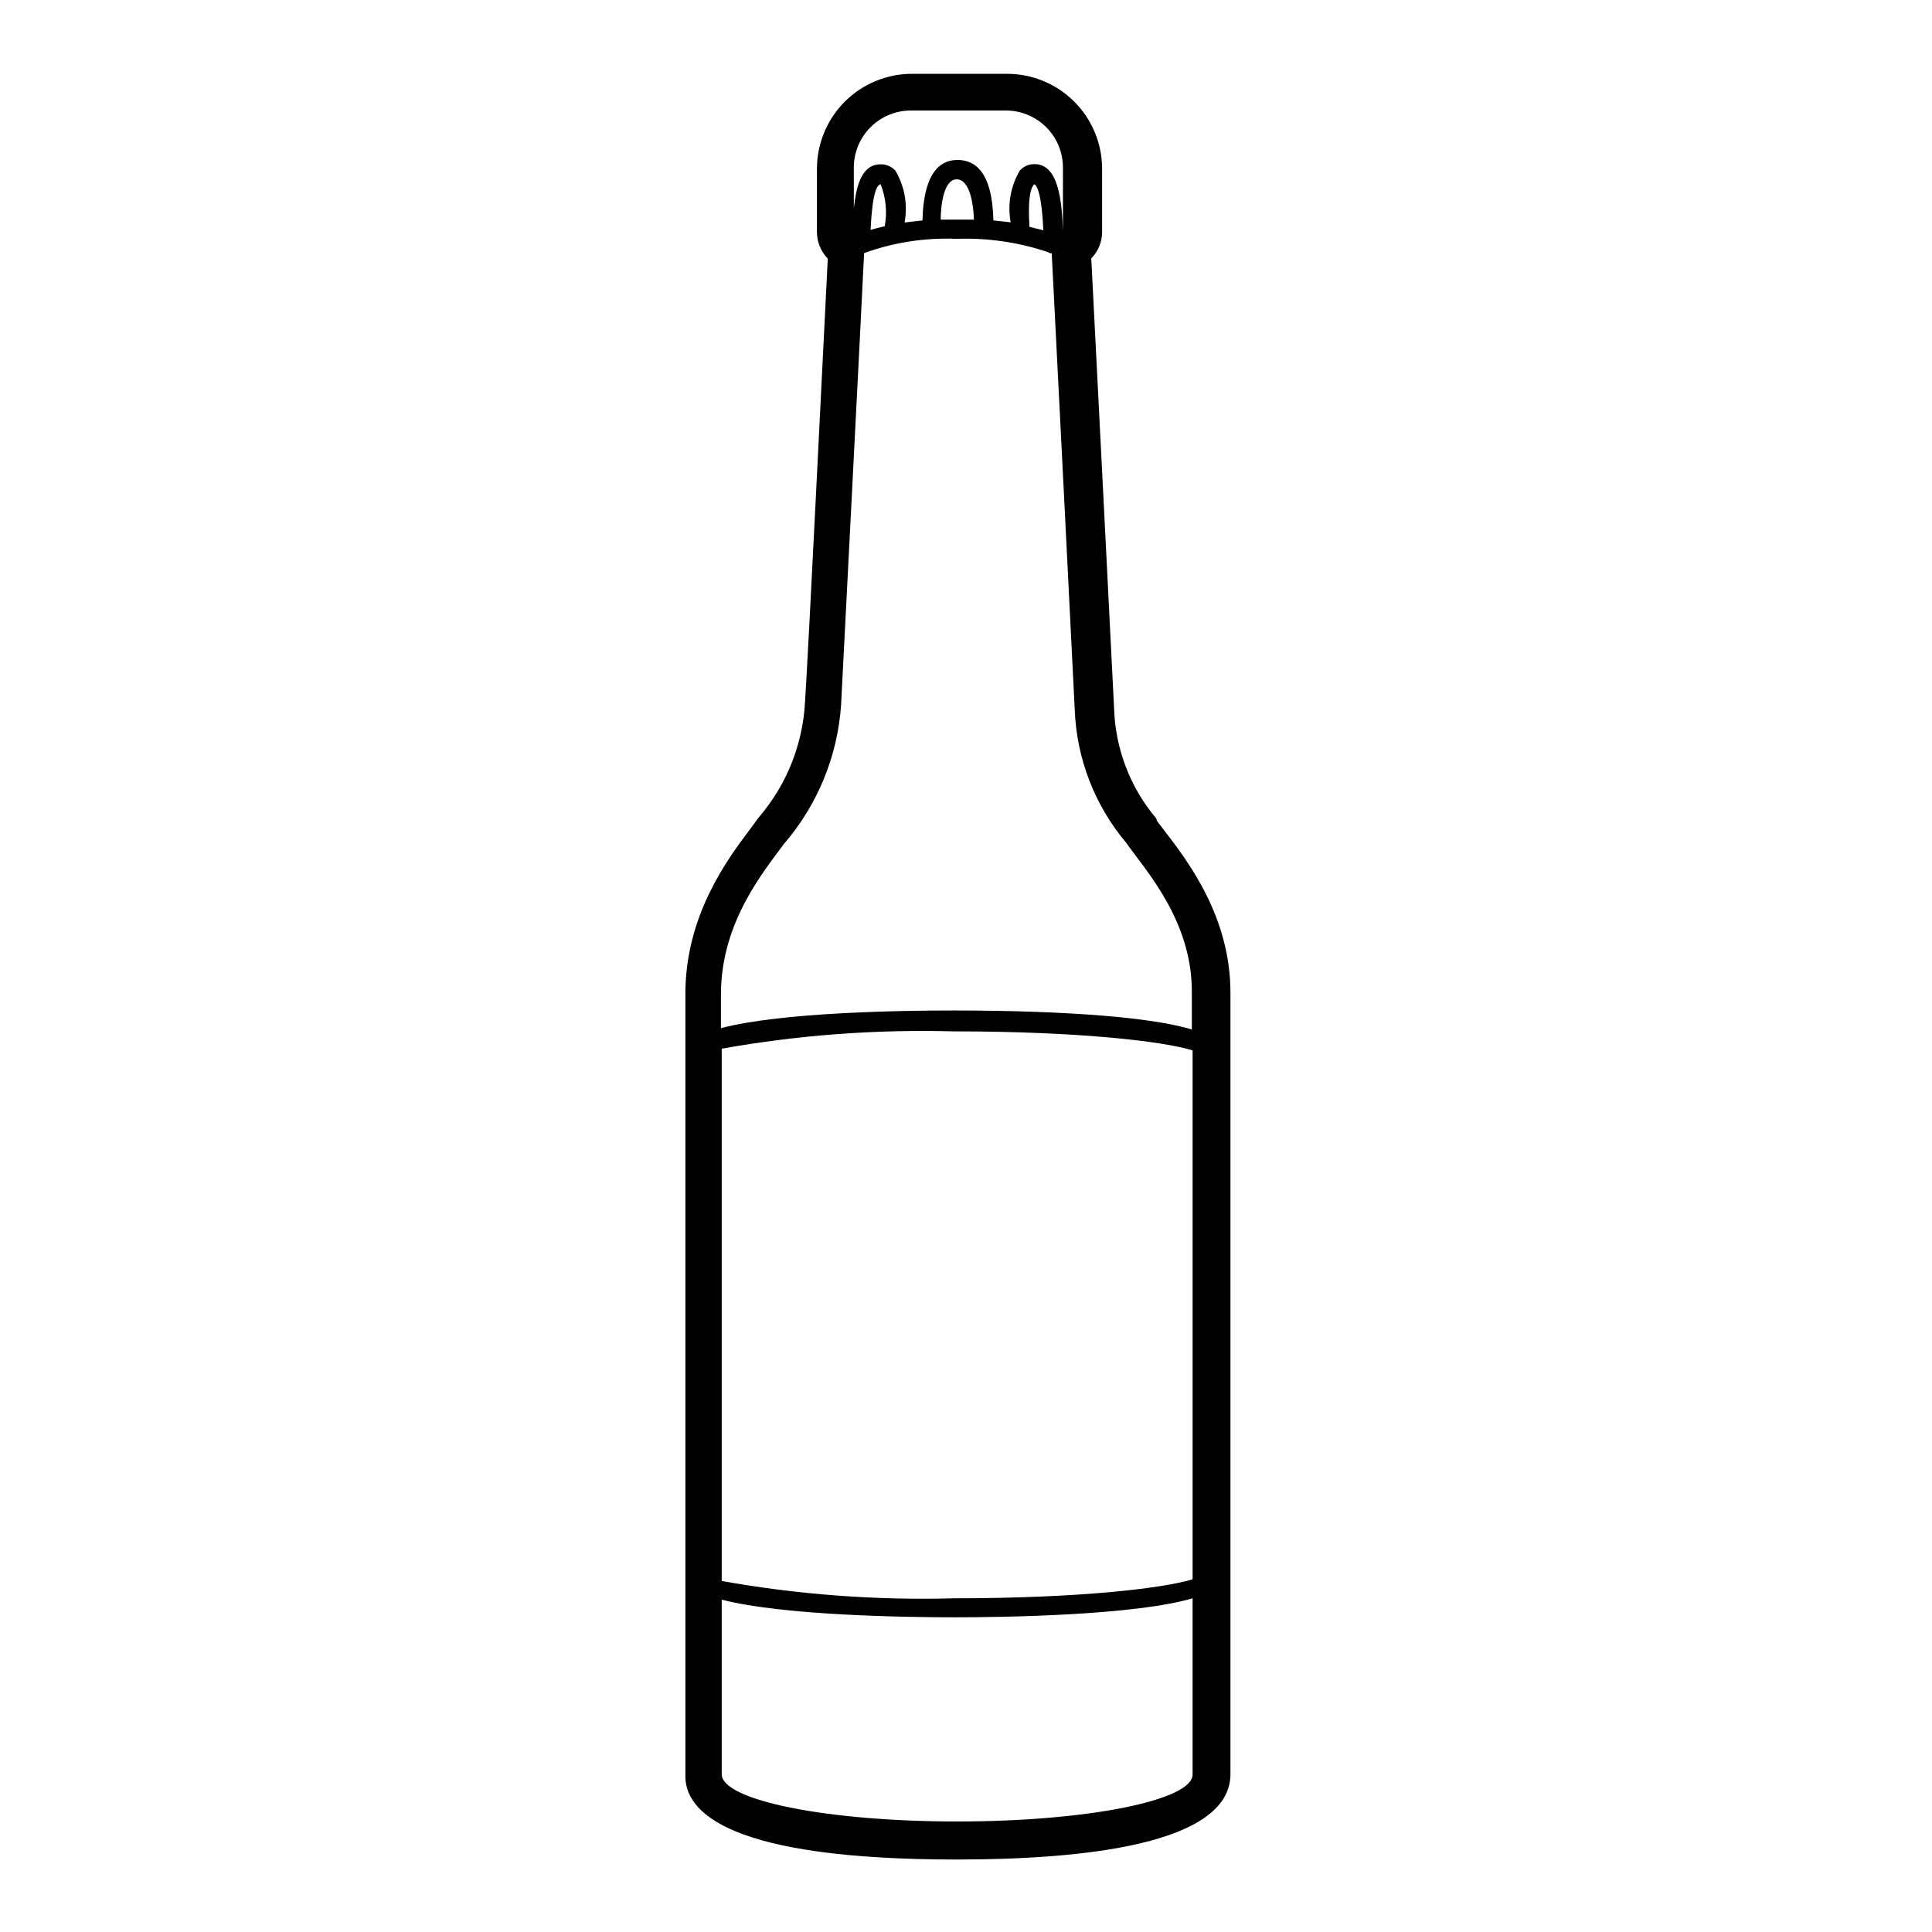 <?xml version="1.0" encoding="UTF-8"?>
<!-- Uploaded to: SVG Repo, www.svgrepo.com, Generator: SVG Repo Mixer Tools -->
<svg fill="#000000" width="800px" height="800px" version="1.1" viewBox="144 144 512 512" xmlns="http://www.w3.org/2000/svg">
 <path d="m397.63 636.79c33.051 0 72.449-3.93 72.449-22.621v-207.12c0-20.152-11.336-34.863-17.383-42.773l-2.016-2.621-0.301-0.805c-6.871-8.164-10.793-18.402-11.133-29.07-0.754-15.617-4.785-94.363-6.047-119.3 1.844-1.887 2.875-4.418 2.871-7.055v-16.676c0-6.68-2.652-13.086-7.379-17.812-4.723-4.723-11.129-7.375-17.812-7.375h-25.191 0.004c-6.684 0-13.09 2.652-17.812 7.375-4.727 4.727-7.379 11.133-7.379 17.812v16.727c-0.004 2.637 1.027 5.168 2.871 7.055-1.258 24.688-5.039 102.17-6.047 117.79-0.648 11.141-4.93 21.758-12.191 30.23l-1.008 1.359-1.41 1.914c-5.996 7.961-17.078 22.824-17.078 43.527v206.82c-0.453 10.328 12.09 22.621 71.992 22.621zm62.422-74.262c-7.859 2.418-30.23 5.039-63.176 5.039-20.641 0.574-41.285-0.965-61.617-4.586v-141.07c20.332-3.621 40.977-5.156 61.617-4.586 32.898 0 55.418 2.621 63.176 5.039zm-62.422 64.184c-34.461 0-62.371-5.594-62.371-12.543v-46.25c16.223 4.231 49.273 4.684 61.617 4.684s47.66-0.453 63.176-5.039v46.703c0 6.856-27.961 12.445-62.422 12.445zm19.195-422.59c-0.402-6.195 0-10.078 1.258-11.285 0.707 0.301 1.965 2.367 2.418 12.191-1.156-0.301-2.414-0.605-3.676-0.906zm-31.438-30.832h25.191c4.008 0 7.852 1.59 10.688 4.426 2.836 2.836 4.426 6.68 4.426 10.688v16.727c-0.301-7.559-1.059-17.633-7.508-17.633h0.004c-1.5-0.043-2.941 0.586-3.93 1.711-2.438 4.125-3.297 8.996-2.418 13.707l-4.586-0.504c-0.301-13.148-5.039-16.02-9.523-16.02-8.262 0-9.117 10.781-9.27 16.02l-4.734 0.555v-0.004c0.871-4.707 0.016-9.574-2.418-13.703-0.992-1.125-2.43-1.754-3.93-1.711-5.039 0-6.449 5.644-7.106 11.637v-10.43c-0.094-4.066 1.457-8.004 4.301-10.914 2.844-2.91 6.742-4.555 10.812-4.551zm16.676 28.918h-8.766c0-3.777 0.805-10.68 4.231-10.68 3.43 0 4.438 6.348 4.586 10.832zm-23.68 1.762c-1.258 0.301-2.519 0.605-3.68 0.957 0.504-10.078 1.715-11.941 2.672-12.09h0.004c1.422 3.582 1.789 7.5 1.055 11.285zm-26.598 163.64c8.887-10.32 14.191-23.242 15.113-36.832 0.805-16.02 5.039-97.539 6.098-119.71v0.004c7.852-2.844 16.188-4.125 24.535-3.777 8.207-0.293 16.398 0.898 24.18 3.523l0.605 0.301h0.402c1.16 22.773 5.34 104.95 6.098 120.91v0.004c0.477 12.941 5.266 25.355 13.602 35.266 5.039 7.203 17.434 20.504 17.434 39.449v10.078c-15.516-4.684-50.383-5.039-63.176-5.039-12.797 0-45.344 0.402-61.617 4.684v-9.422c0.199-18.941 11.484-32.242 16.727-39.445z"/>
</svg>